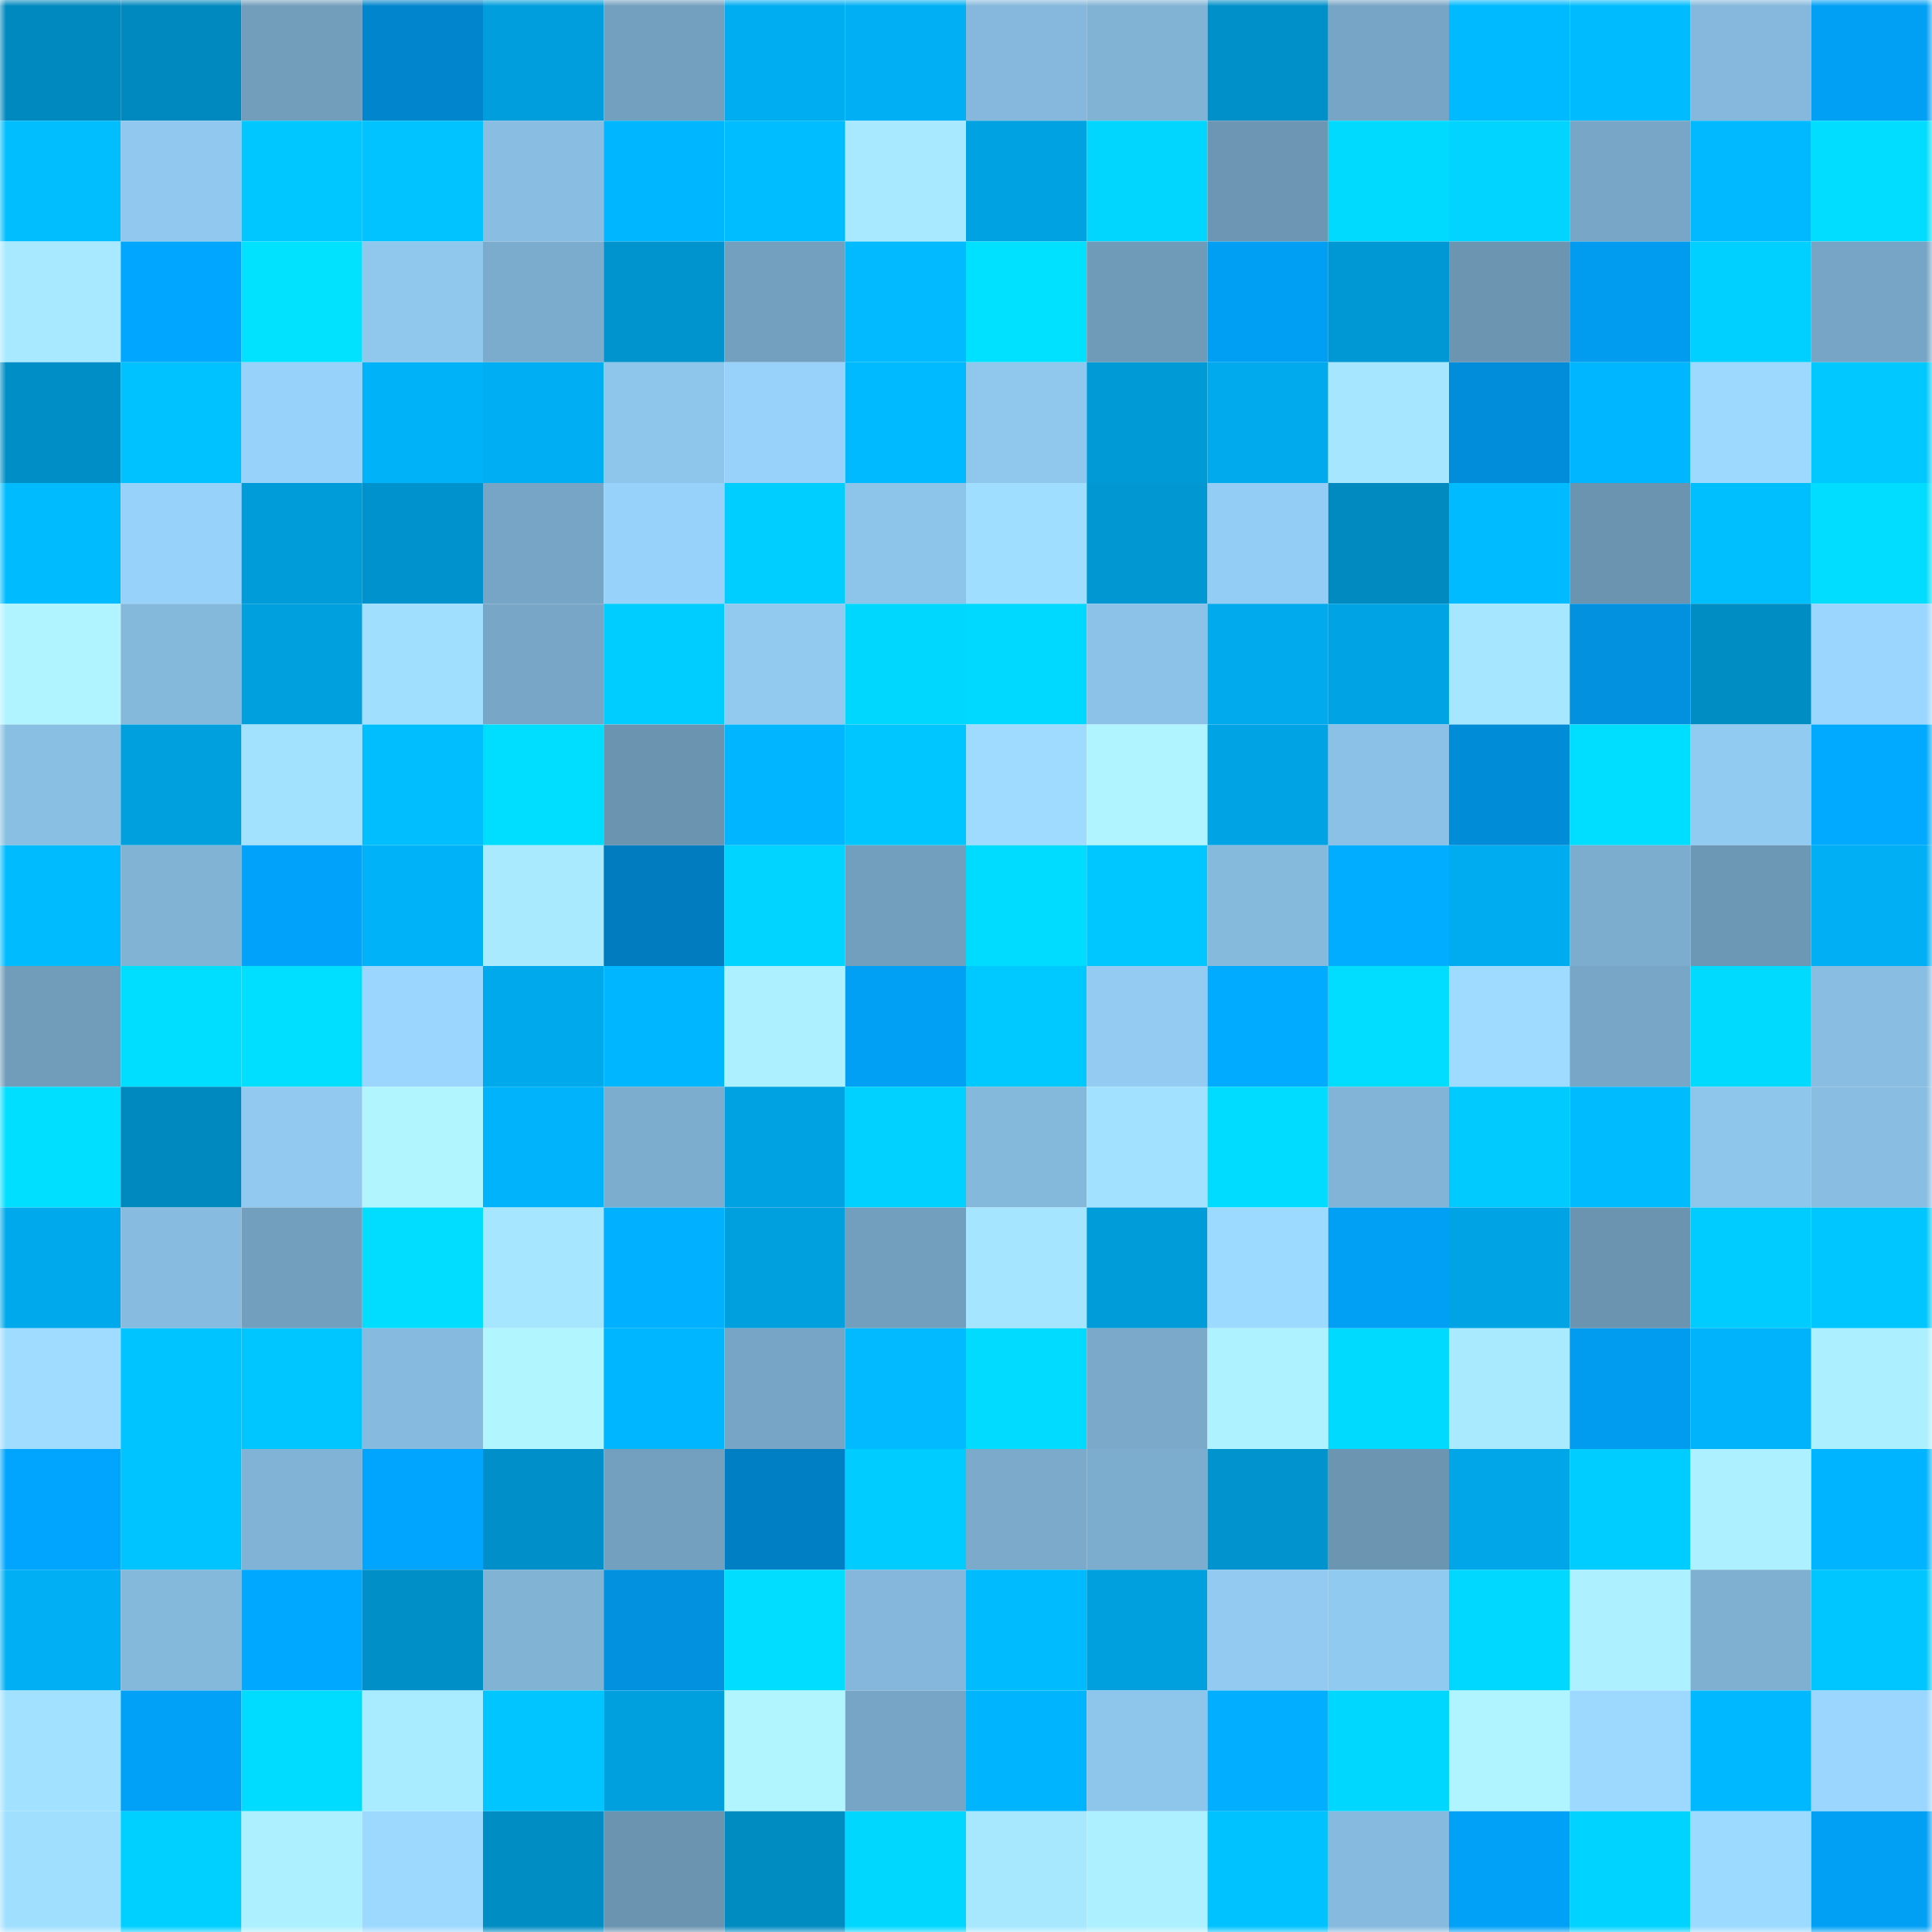 <svg viewBox="0 0 160 160" fill="none" role="img" xmlns="http://www.w3.org/2000/svg" width="240" height="240" name="ens%2Cleowang.eth"><mask id="699885374" mask-type="alpha" maskUnits="userSpaceOnUse" x="0" y="0" width="160" height="160"><rect width="160" height="160" fill="#FFFFFF"></rect></mask><g mask="url(#699885374)"><rect x="0" y="0" width="10" height="10" fill="#0089bf"></rect><rect x="10" y="0" width="10" height="10" fill="#0089bf"></rect><rect x="20" y="0" width="10" height="10" fill="#729ebc"></rect><rect x="30" y="0" width="10" height="10" fill="#0186cd"></rect><rect x="40" y="0" width="10" height="10" fill="#009edc"></rect><rect x="50" y="0" width="10" height="10" fill="#73a0bf"></rect><rect x="60" y="0" width="10" height="10" fill="#00adf1"></rect><rect x="70" y="0" width="10" height="10" fill="#00aff4"></rect><rect x="80" y="0" width="10" height="10" fill="#85b8dc"></rect><rect x="90" y="0" width="10" height="10" fill="#81b3d5"></rect><rect x="100" y="0" width="10" height="10" fill="#0090c9"></rect><rect x="110" y="0" width="10" height="10" fill="#77a5c5"></rect><rect x="120" y="0" width="10" height="10" fill="#00baff"></rect><rect x="130" y="0" width="10" height="10" fill="#00bcff"></rect><rect x="140" y="0" width="10" height="10" fill="#85b8dc"></rect><rect x="150" y="0" width="10" height="10" fill="#01a0f5"></rect><rect x="0" y="10" width="10" height="10" fill="#00beff"></rect><rect x="10" y="10" width="10" height="10" fill="#90c8ef"></rect><rect x="20" y="10" width="10" height="10" fill="#00c7ff"></rect><rect x="30" y="10" width="10" height="10" fill="#00c3ff"></rect><rect x="40" y="10" width="10" height="10" fill="#89bde2"></rect><rect x="50" y="10" width="10" height="10" fill="#00b6fe"></rect><rect x="60" y="10" width="10" height="10" fill="#00bdff"></rect><rect x="70" y="10" width="10" height="10" fill="#a8e9ff"></rect><rect x="80" y="10" width="10" height="10" fill="#00a2e2"></rect><rect x="90" y="10" width="10" height="10" fill="#00d6ff"></rect><rect x="100" y="10" width="10" height="10" fill="#6c96b3"></rect><rect x="110" y="10" width="10" height="10" fill="#00daff"></rect><rect x="120" y="10" width="10" height="10" fill="#00d4ff"></rect><rect x="130" y="10" width="10" height="10" fill="#78a6c6"></rect><rect x="140" y="10" width="10" height="10" fill="#01b9ff"></rect><rect x="150" y="10" width="10" height="10" fill="#00ddff"></rect><rect x="0" y="20" width="10" height="10" fill="#a8e9ff"></rect><rect x="10" y="20" width="10" height="10" fill="#01a6ff"></rect><rect x="20" y="20" width="10" height="10" fill="#00e2ff"></rect><rect x="30" y="20" width="10" height="10" fill="#8fc7ed"></rect><rect x="40" y="20" width="10" height="10" fill="#7caccd"></rect><rect x="50" y="20" width="10" height="10" fill="#0094ce"></rect><rect x="60" y="20" width="10" height="10" fill="#73a0bf"></rect><rect x="70" y="20" width="10" height="10" fill="#01baff"></rect><rect x="80" y="20" width="10" height="10" fill="#00e1ff"></rect><rect x="90" y="20" width="10" height="10" fill="#6f9ab8"></rect><rect x="100" y="20" width="10" height="10" fill="#019ff4"></rect><rect x="110" y="20" width="10" height="10" fill="#0098d4"></rect><rect x="120" y="20" width="10" height="10" fill="#6b95b1"></rect><rect x="130" y="20" width="10" height="10" fill="#019cef"></rect><rect x="140" y="20" width="10" height="10" fill="#00d0ff"></rect><rect x="150" y="20" width="10" height="10" fill="#77a5c5"></rect><rect x="0" y="30" width="10" height="10" fill="#008ec6"></rect><rect x="10" y="30" width="10" height="10" fill="#00c2ff"></rect><rect x="20" y="30" width="10" height="10" fill="#97d2fa"></rect><rect x="30" y="30" width="10" height="10" fill="#00b2f8"></rect><rect x="40" y="30" width="10" height="10" fill="#00aef3"></rect><rect x="50" y="30" width="10" height="10" fill="#8ec5eb"></rect><rect x="60" y="30" width="10" height="10" fill="#98d2fb"></rect><rect x="70" y="30" width="10" height="10" fill="#00baff"></rect><rect x="80" y="30" width="10" height="10" fill="#8fc7ed"></rect><rect x="90" y="30" width="10" height="10" fill="#009ad6"></rect><rect x="100" y="30" width="10" height="10" fill="#00aaed"></rect><rect x="110" y="30" width="10" height="10" fill="#a6e6ff"></rect><rect x="120" y="30" width="10" height="10" fill="#018dd9"></rect><rect x="130" y="30" width="10" height="10" fill="#00b6fe"></rect><rect x="140" y="30" width="10" height="10" fill="#9cd8ff"></rect><rect x="150" y="30" width="10" height="10" fill="#01c9ff"></rect><rect x="0" y="40" width="10" height="10" fill="#00bcff"></rect><rect x="10" y="40" width="10" height="10" fill="#97d2fa"></rect><rect x="20" y="40" width="10" height="10" fill="#009cda"></rect><rect x="30" y="40" width="10" height="10" fill="#0092cc"></rect><rect x="40" y="40" width="10" height="10" fill="#77a5c5"></rect><rect x="50" y="40" width="10" height="10" fill="#97d2fa"></rect><rect x="60" y="40" width="10" height="10" fill="#00ceff"></rect><rect x="70" y="40" width="10" height="10" fill="#8dc4e9"></rect><rect x="80" y="40" width="10" height="10" fill="#a0deff"></rect><rect x="90" y="40" width="10" height="10" fill="#0097d2"></rect><rect x="100" y="40" width="10" height="10" fill="#93ccf4"></rect><rect x="110" y="40" width="10" height="10" fill="#008ac0"></rect><rect x="120" y="40" width="10" height="10" fill="#00bbff"></rect><rect x="130" y="40" width="10" height="10" fill="#6b94b0"></rect><rect x="140" y="40" width="10" height="10" fill="#00bfff"></rect><rect x="150" y="40" width="10" height="10" fill="#00ddff"></rect><rect x="0" y="50" width="10" height="10" fill="#b0f4ff"></rect><rect x="10" y="50" width="10" height="10" fill="#85b9dc"></rect><rect x="20" y="50" width="10" height="10" fill="#009fde"></rect><rect x="30" y="50" width="10" height="10" fill="#a1dfff"></rect><rect x="40" y="50" width="10" height="10" fill="#78a6c6"></rect><rect x="50" y="50" width="10" height="10" fill="#00cdff"></rect><rect x="60" y="50" width="10" height="10" fill="#91c9ef"></rect><rect x="70" y="50" width="10" height="10" fill="#00d7ff"></rect><rect x="80" y="50" width="10" height="10" fill="#00d9ff"></rect><rect x="90" y="50" width="10" height="10" fill="#8cc2e8"></rect><rect x="100" y="50" width="10" height="10" fill="#00aaed"></rect><rect x="110" y="50" width="10" height="10" fill="#00a4e4"></rect><rect x="120" y="50" width="10" height="10" fill="#a6e7ff"></rect><rect x="130" y="50" width="10" height="10" fill="#0191df"></rect><rect x="140" y="50" width="10" height="10" fill="#008dc4"></rect><rect x="150" y="50" width="10" height="10" fill="#9ad6ff"></rect><rect x="0" y="60" width="10" height="10" fill="#89bfe3"></rect><rect x="10" y="60" width="10" height="10" fill="#009fde"></rect><rect x="20" y="60" width="10" height="10" fill="#a3e2ff"></rect><rect x="30" y="60" width="10" height="10" fill="#01bfff"></rect><rect x="40" y="60" width="10" height="10" fill="#00deff"></rect><rect x="50" y="60" width="10" height="10" fill="#6b94b0"></rect><rect x="60" y="60" width="10" height="10" fill="#01b6ff"></rect><rect x="70" y="60" width="10" height="10" fill="#00c6ff"></rect><rect x="80" y="60" width="10" height="10" fill="#9edbff"></rect><rect x="90" y="60" width="10" height="10" fill="#b0f4ff"></rect><rect x="100" y="60" width="10" height="10" fill="#00a4e5"></rect><rect x="110" y="60" width="10" height="10" fill="#8bc1e6"></rect><rect x="120" y="60" width="10" height="10" fill="#018cd7"></rect><rect x="130" y="60" width="10" height="10" fill="#00deff"></rect><rect x="140" y="60" width="10" height="10" fill="#92cbf2"></rect><rect x="150" y="60" width="10" height="10" fill="#01aaff"></rect><rect x="0" y="70" width="10" height="10" fill="#00bcff"></rect><rect x="10" y="70" width="10" height="10" fill="#81b3d5"></rect><rect x="20" y="70" width="10" height="10" fill="#01a3fa"></rect><rect x="30" y="70" width="10" height="10" fill="#00b2f8"></rect><rect x="40" y="70" width="10" height="10" fill="#a9eaff"></rect><rect x="50" y="70" width="10" height="10" fill="#017dbf"></rect><rect x="60" y="70" width="10" height="10" fill="#00d4ff"></rect><rect x="70" y="70" width="10" height="10" fill="#729fbd"></rect><rect x="80" y="70" width="10" height="10" fill="#00dcff"></rect><rect x="90" y="70" width="10" height="10" fill="#00c7ff"></rect><rect x="100" y="70" width="10" height="10" fill="#86badd"></rect><rect x="110" y="70" width="10" height="10" fill="#01adff"></rect><rect x="120" y="70" width="10" height="10" fill="#00acf0"></rect><rect x="130" y="70" width="10" height="10" fill="#7cacce"></rect><rect x="140" y="70" width="10" height="10" fill="#6d98b5"></rect><rect x="150" y="70" width="10" height="10" fill="#00aff4"></rect><rect x="0" y="80" width="10" height="10" fill="#719cba"></rect><rect x="10" y="80" width="10" height="10" fill="#00deff"></rect><rect x="20" y="80" width="10" height="10" fill="#00dfff"></rect><rect x="30" y="80" width="10" height="10" fill="#9ad6ff"></rect><rect x="40" y="80" width="10" height="10" fill="#00a9eb"></rect><rect x="50" y="80" width="10" height="10" fill="#00b6fe"></rect><rect x="60" y="80" width="10" height="10" fill="#adf0ff"></rect><rect x="70" y="80" width="10" height="10" fill="#01a0f5"></rect><rect x="80" y="80" width="10" height="10" fill="#00c9ff"></rect><rect x="90" y="80" width="10" height="10" fill="#93cbf3"></rect><rect x="100" y="80" width="10" height="10" fill="#01abff"></rect><rect x="110" y="80" width="10" height="10" fill="#00ddff"></rect><rect x="120" y="80" width="10" height="10" fill="#9edbff"></rect><rect x="130" y="80" width="10" height="10" fill="#78a6c6"></rect><rect x="140" y="80" width="10" height="10" fill="#00daff"></rect><rect x="150" y="80" width="10" height="10" fill="#89bde2"></rect><rect x="0" y="90" width="10" height="10" fill="#00dfff"></rect><rect x="10" y="90" width="10" height="10" fill="#0089bf"></rect><rect x="20" y="90" width="10" height="10" fill="#91c9f0"></rect><rect x="30" y="90" width="10" height="10" fill="#b1f5ff"></rect><rect x="40" y="90" width="10" height="10" fill="#00b3fa"></rect><rect x="50" y="90" width="10" height="10" fill="#7cacce"></rect><rect x="60" y="90" width="10" height="10" fill="#00a2e2"></rect><rect x="70" y="90" width="10" height="10" fill="#00d1ff"></rect><rect x="80" y="90" width="10" height="10" fill="#85b9dc"></rect><rect x="90" y="90" width="10" height="10" fill="#a2e1ff"></rect><rect x="100" y="90" width="10" height="10" fill="#00dcff"></rect><rect x="110" y="90" width="10" height="10" fill="#82b4d7"></rect><rect x="120" y="90" width="10" height="10" fill="#01caff"></rect><rect x="130" y="90" width="10" height="10" fill="#00bcff"></rect><rect x="140" y="90" width="10" height="10" fill="#8ec5eb"></rect><rect x="150" y="90" width="10" height="10" fill="#89bde2"></rect><rect x="0" y="100" width="10" height="10" fill="#00a9ec"></rect><rect x="10" y="100" width="10" height="10" fill="#87bce0"></rect><rect x="20" y="100" width="10" height="10" fill="#739fbe"></rect><rect x="30" y="100" width="10" height="10" fill="#00ddff"></rect><rect x="40" y="100" width="10" height="10" fill="#a6e7ff"></rect><rect x="50" y="100" width="10" height="10" fill="#01b1ff"></rect><rect x="60" y="100" width="10" height="10" fill="#009fde"></rect><rect x="70" y="100" width="10" height="10" fill="#729fbd"></rect><rect x="80" y="100" width="10" height="10" fill="#a5e5ff"></rect><rect x="90" y="100" width="10" height="10" fill="#009cda"></rect><rect x="100" y="100" width="10" height="10" fill="#9ddaff"></rect><rect x="110" y="100" width="10" height="10" fill="#01a0f5"></rect><rect x="120" y="100" width="10" height="10" fill="#00a4e5"></rect><rect x="130" y="100" width="10" height="10" fill="#6b94b0"></rect><rect x="140" y="100" width="10" height="10" fill="#00ccff"></rect><rect x="150" y="100" width="10" height="10" fill="#00c6ff"></rect><rect x="0" y="110" width="10" height="10" fill="#9fdcff"></rect><rect x="10" y="110" width="10" height="10" fill="#00c4ff"></rect><rect x="20" y="110" width="10" height="10" fill="#00c6ff"></rect><rect x="30" y="110" width="10" height="10" fill="#86bade"></rect><rect x="40" y="110" width="10" height="10" fill="#b1f5ff"></rect><rect x="50" y="110" width="10" height="10" fill="#00b6fe"></rect><rect x="60" y="110" width="10" height="10" fill="#77a5c5"></rect><rect x="70" y="110" width="10" height="10" fill="#01baff"></rect><rect x="80" y="110" width="10" height="10" fill="#00dbff"></rect><rect x="90" y="110" width="10" height="10" fill="#7aa9ca"></rect><rect x="100" y="110" width="10" height="10" fill="#aef2ff"></rect><rect x="110" y="110" width="10" height="10" fill="#00daff"></rect><rect x="120" y="110" width="10" height="10" fill="#a9eaff"></rect><rect x="130" y="110" width="10" height="10" fill="#019cef"></rect><rect x="140" y="110" width="10" height="10" fill="#00b3fa"></rect><rect x="150" y="110" width="10" height="10" fill="#acefff"></rect><rect x="0" y="120" width="10" height="10" fill="#01a5fd"></rect><rect x="10" y="120" width="10" height="10" fill="#00c4ff"></rect><rect x="20" y="120" width="10" height="10" fill="#81b3d6"></rect><rect x="30" y="120" width="10" height="10" fill="#01a5fd"></rect><rect x="40" y="120" width="10" height="10" fill="#008fc8"></rect><rect x="50" y="120" width="10" height="10" fill="#73a0bf"></rect><rect x="60" y="120" width="10" height="10" fill="#017fc4"></rect><rect x="70" y="120" width="10" height="10" fill="#00ccff"></rect><rect x="80" y="120" width="10" height="10" fill="#7baacb"></rect><rect x="90" y="120" width="10" height="10" fill="#7cacce"></rect><rect x="100" y="120" width="10" height="10" fill="#0093cd"></rect><rect x="110" y="120" width="10" height="10" fill="#6c95b2"></rect><rect x="120" y="120" width="10" height="10" fill="#00a6e8"></rect><rect x="130" y="120" width="10" height="10" fill="#00cdff"></rect><rect x="140" y="120" width="10" height="10" fill="#adf0ff"></rect><rect x="150" y="120" width="10" height="10" fill="#01b4ff"></rect><rect x="0" y="130" width="10" height="10" fill="#00aff4"></rect><rect x="10" y="130" width="10" height="10" fill="#85b9dc"></rect><rect x="20" y="130" width="10" height="10" fill="#01a8ff"></rect><rect x="30" y="130" width="10" height="10" fill="#0090c8"></rect><rect x="40" y="130" width="10" height="10" fill="#81b3d5"></rect><rect x="50" y="130" width="10" height="10" fill="#0191df"></rect><rect x="60" y="130" width="10" height="10" fill="#00ddff"></rect><rect x="70" y="130" width="10" height="10" fill="#84b7db"></rect><rect x="80" y="130" width="10" height="10" fill="#00bcff"></rect><rect x="90" y="130" width="10" height="10" fill="#009fde"></rect><rect x="100" y="130" width="10" height="10" fill="#92caf1"></rect><rect x="110" y="130" width="10" height="10" fill="#91caf1"></rect><rect x="120" y="130" width="10" height="10" fill="#00d8ff"></rect><rect x="130" y="130" width="10" height="10" fill="#adf0ff"></rect><rect x="140" y="130" width="10" height="10" fill="#7fb0d2"></rect><rect x="150" y="130" width="10" height="10" fill="#00c6ff"></rect><rect x="0" y="140" width="10" height="10" fill="#a2e1ff"></rect><rect x="10" y="140" width="10" height="10" fill="#01a1f7"></rect><rect x="20" y="140" width="10" height="10" fill="#00dcff"></rect><rect x="30" y="140" width="10" height="10" fill="#aaecff"></rect><rect x="40" y="140" width="10" height="10" fill="#01c5ff"></rect><rect x="50" y="140" width="10" height="10" fill="#009fde"></rect><rect x="60" y="140" width="10" height="10" fill="#b1f5ff"></rect><rect x="70" y="140" width="10" height="10" fill="#77a5c5"></rect><rect x="80" y="140" width="10" height="10" fill="#00b5fd"></rect><rect x="90" y="140" width="10" height="10" fill="#8ec5eb"></rect><rect x="100" y="140" width="10" height="10" fill="#01aeff"></rect><rect x="110" y="140" width="10" height="10" fill="#00d7ff"></rect><rect x="120" y="140" width="10" height="10" fill="#b0f4ff"></rect><rect x="130" y="140" width="10" height="10" fill="#9cd8ff"></rect><rect x="140" y="140" width="10" height="10" fill="#00b8ff"></rect><rect x="150" y="140" width="10" height="10" fill="#9ad6ff"></rect><rect x="0" y="150" width="10" height="10" fill="#a1dfff"></rect><rect x="10" y="150" width="10" height="10" fill="#00d0ff"></rect><rect x="20" y="150" width="10" height="10" fill="#adf0ff"></rect><rect x="30" y="150" width="10" height="10" fill="#9dd9ff"></rect><rect x="40" y="150" width="10" height="10" fill="#008dc4"></rect><rect x="50" y="150" width="10" height="10" fill="#6b94b0"></rect><rect x="60" y="150" width="10" height="10" fill="#008bc1"></rect><rect x="70" y="150" width="10" height="10" fill="#00d7ff"></rect><rect x="80" y="150" width="10" height="10" fill="#a7e8ff"></rect><rect x="90" y="150" width="10" height="10" fill="#adf0ff"></rect><rect x="100" y="150" width="10" height="10" fill="#00c2ff"></rect><rect x="110" y="150" width="10" height="10" fill="#86bade"></rect><rect x="120" y="150" width="10" height="10" fill="#01a1f7"></rect><rect x="130" y="150" width="10" height="10" fill="#00d3ff"></rect><rect x="140" y="150" width="10" height="10" fill="#9ddaff"></rect><rect x="150" y="150" width="10" height="10" fill="#01a0f5"></rect></g></svg>